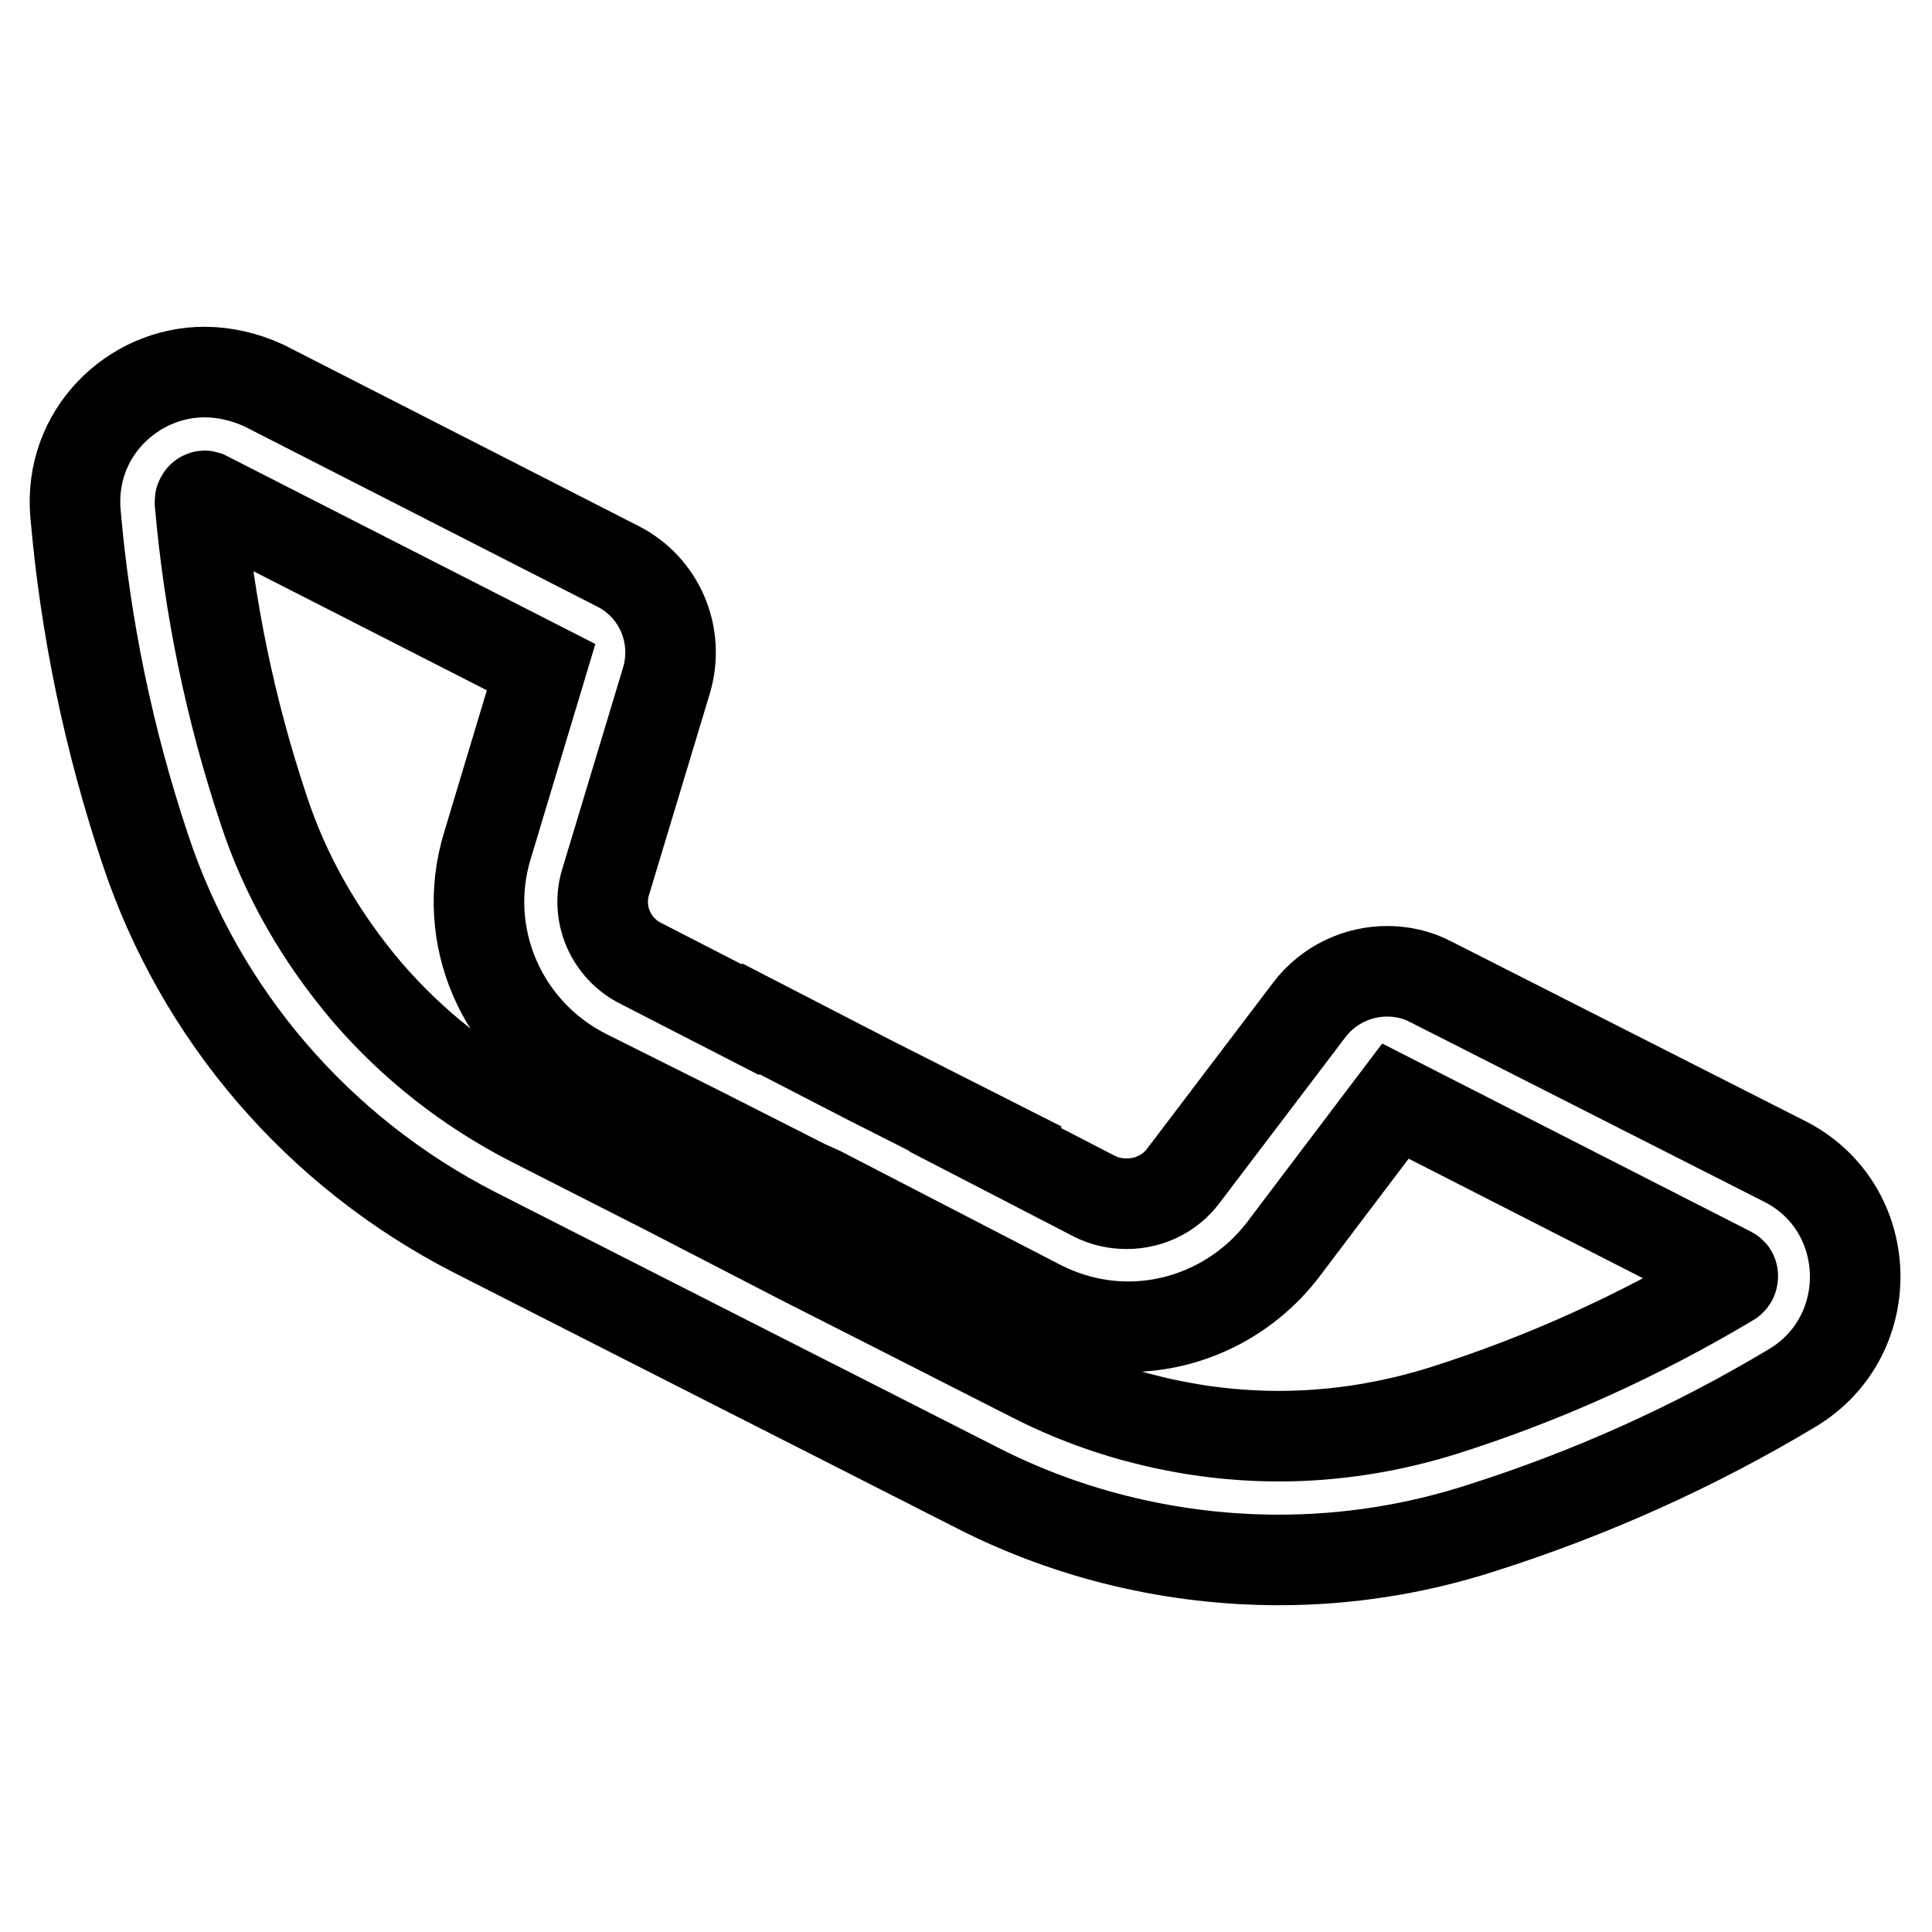 <?xml version="1.0" encoding="utf-8"?>
<!-- Svg Vector Icons : http://www.onlinewebfonts.com/icon -->
<!DOCTYPE svg PUBLIC "-//W3C//DTD SVG 1.1//EN" "http://www.w3.org/Graphics/SVG/1.1/DTD/svg11.dtd">
<svg version="1.1" xmlns="http://www.w3.org/2000/svg" xmlns:xlink="http://www.w3.org/1999/xlink" x="0px" y="0px" viewBox="0 0 256 256" enable-background="new 0 0 256 256" xml:space="preserve">
<g> <path stroke-width="12" fill-opacity="0" stroke="#000000"  d="M27.1,65.7c0.1,0,0.2,0.1,0.3,0.1l44.3,22.6L64.6,112c-3.7,12,1.9,24.8,13.1,30.4l14.6,7.3l14.6,7.4 l0.9,0.4l0,0l0,0l0.9,0.4l14.5,7.5l14.5,7.5c3.7,1.9,7.7,2.9,11.8,2.9c8,0,15.6-3.8,20.5-10.2l14.9-19.7l44.3,22.6 c0.2,0.1,0.4,0.2,0.4,0.6s-0.2,0.6-0.4,0.7c-11.9,7.1-24.6,12.9-37.9,17.1c-7,2.2-14.4,3.4-21.8,3.4c-11.3,0-22.6-2.7-32.6-7.8 l-17.7-9l-13-6.6l-18-9.3l-17.7-9c-8.4-4.3-15.8-10.1-21.9-17.2c-6.1-7.2-10.8-15.3-13.7-24.2c-4.4-13.2-7.2-26.8-8.4-40.6 c0-0.3,0-0.4,0.1-0.5C26.7,65.8,27,65.7,27.1,65.7 M27.1,49.3c-9.5,0-18,8.1-17.1,18.7c1.3,15.1,4.4,30,9.2,44.4 c7.3,22.1,23,40.3,43.7,50.9l17.7,9l18.1,9.2l13,6.6l17.7,9c12.5,6.4,26.3,9.6,40.1,9.6c9,0,18-1.4,26.7-4.2 c14.5-4.6,28.3-10.8,41.3-18.6c11.5-6.9,11-23.9-1-30l-46.9-23.8c-1.9-1-3.9-1.4-5.8-1.4c-3.9,0-7.8,1.8-10.3,5.1l-16.7,22 c-1.8,2.4-4.6,3.7-7.5,3.7c-1.5,0-2.9-0.3-4.3-1l-14.5-7.5l0.1-0.1l-15.6-7.9l-15.5-8l-0.1,0.1L85,127.7c-4.1-2-6.1-6.7-4.7-11 l8-26.5c1.8-6-0.9-12.4-6.5-15.2L35,51.1C32.4,49.9,29.7,49.3,27.1,49.3L27.1,49.3z"/></g>
</svg>